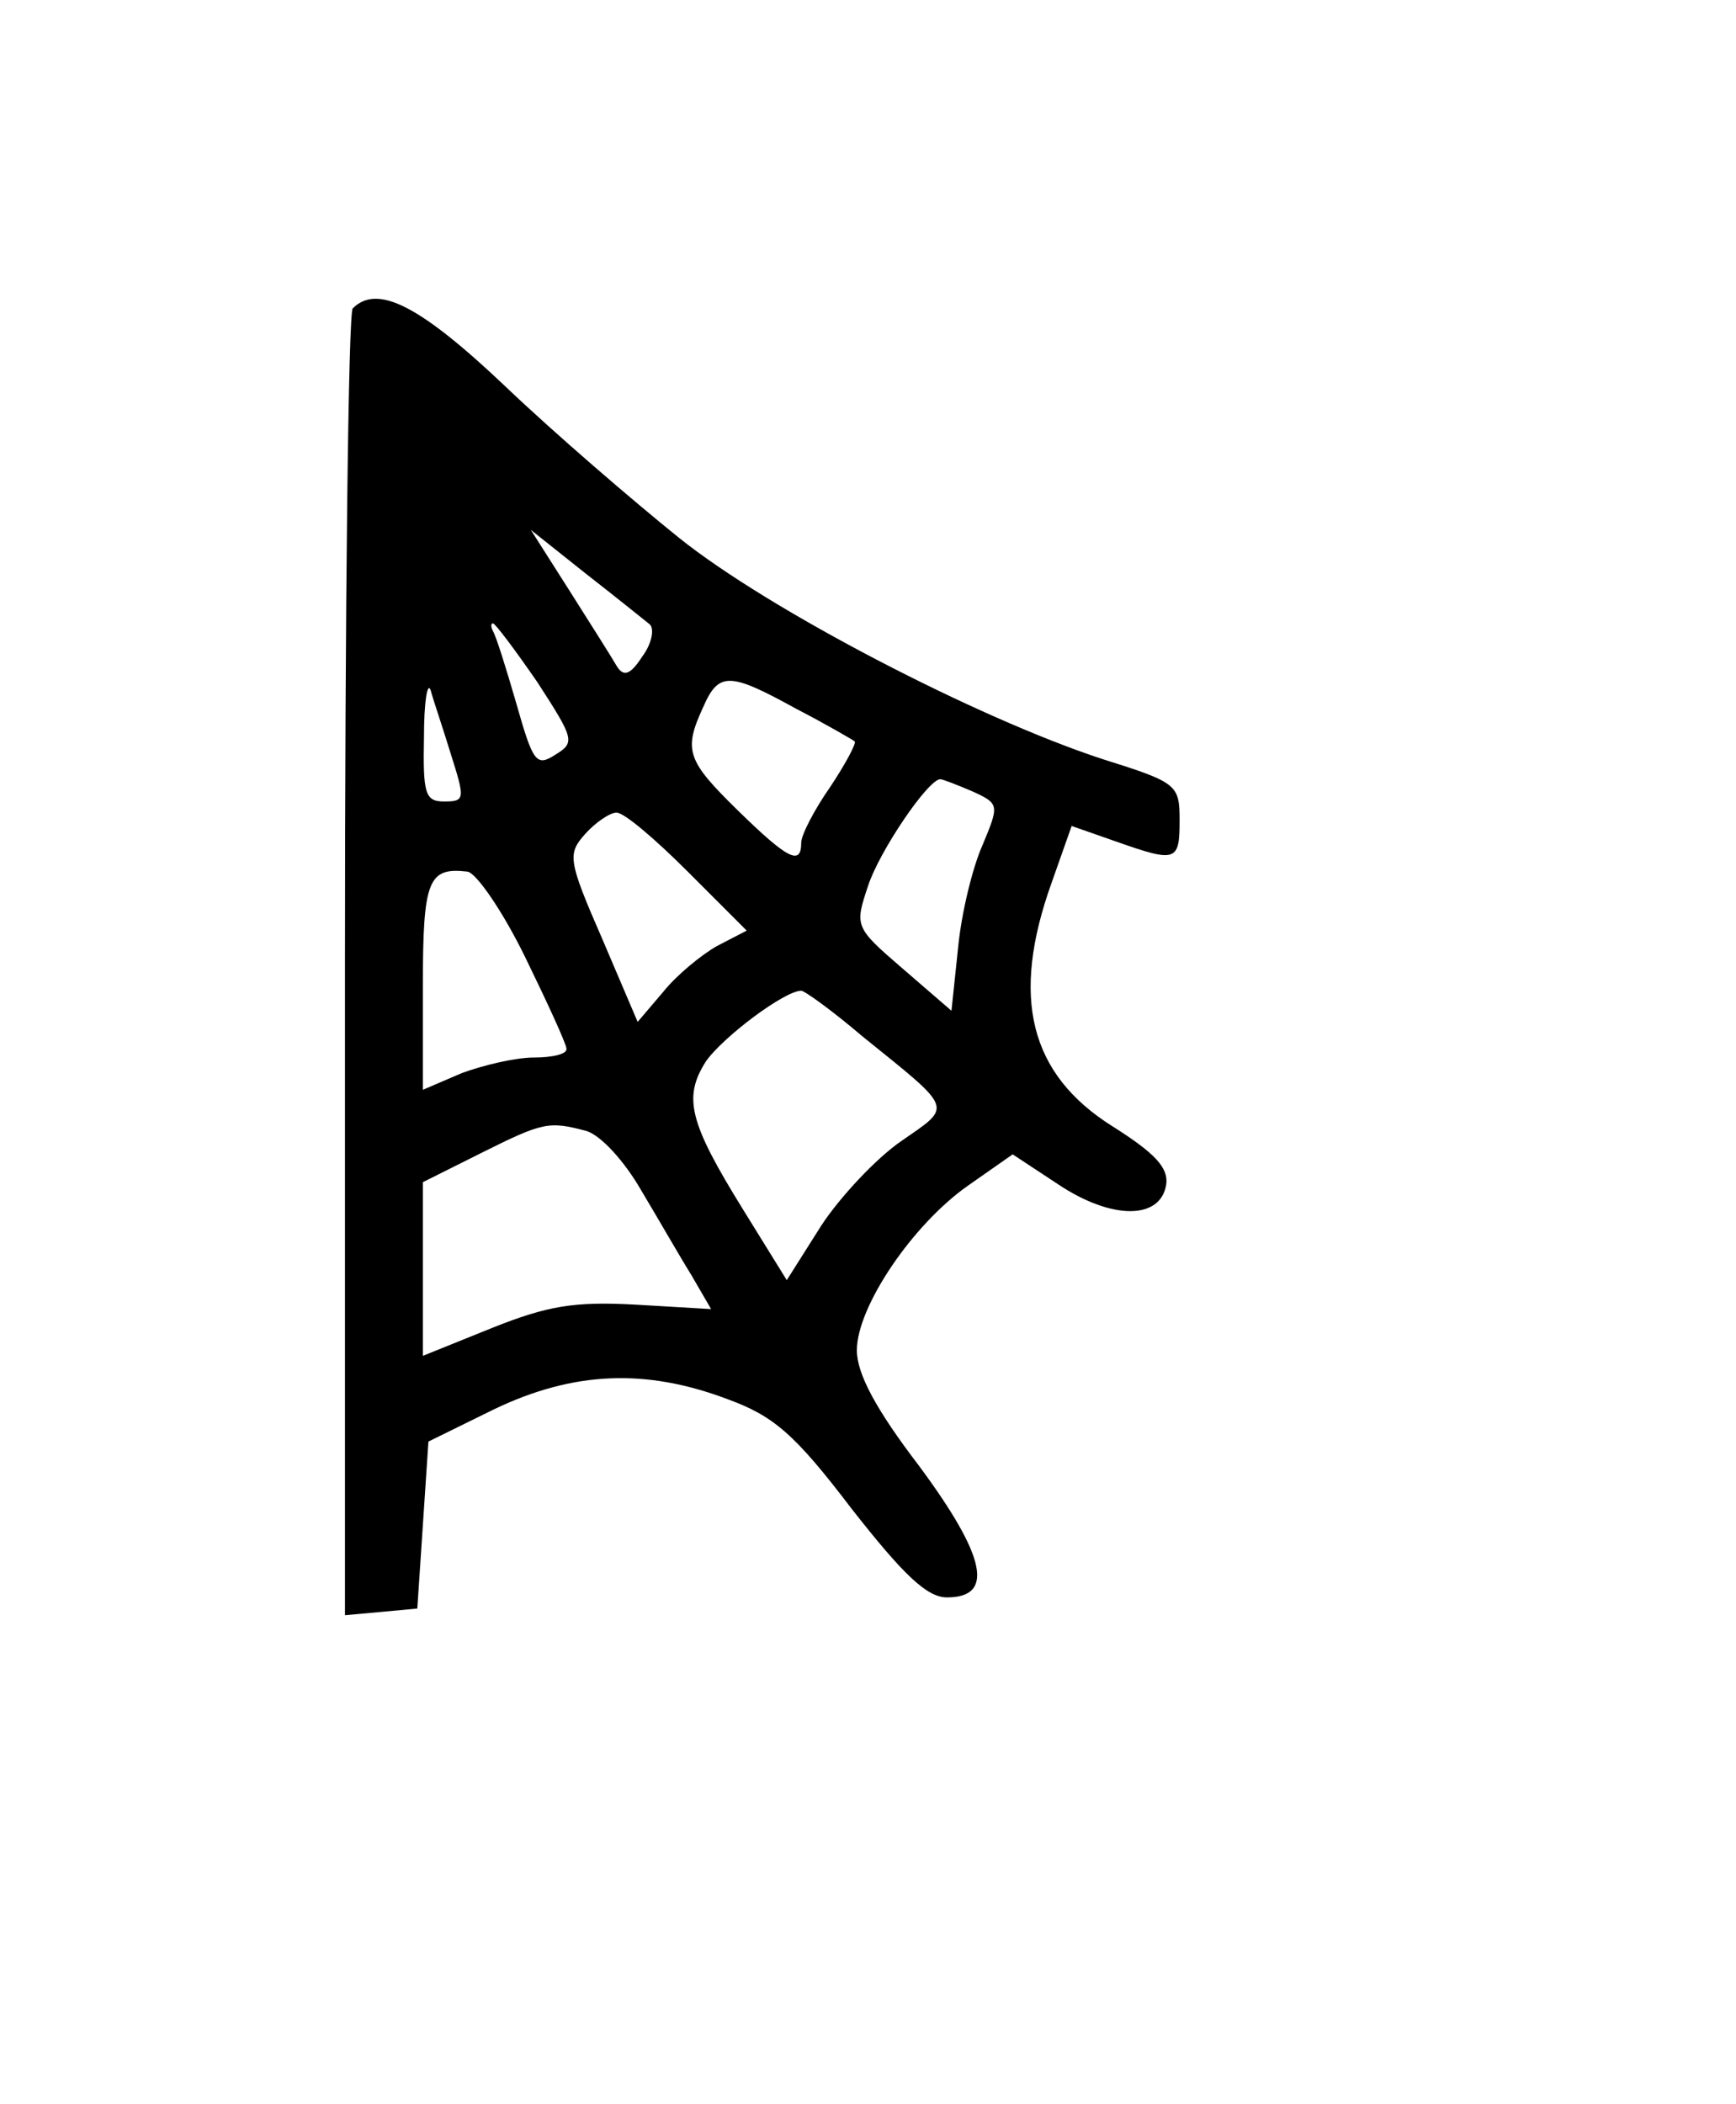 <?xml version="1.0" standalone="no"?>
<!DOCTYPE svg PUBLIC "-//W3C//DTD SVG 20010904//EN"
 "http://www.w3.org/TR/2001/REC-SVG-20010904/DTD/svg10.dtd">
<svg version="1.0" xmlns="http://www.w3.org/2000/svg"
 width="156pt" height="189pt" viewBox="0 0 156 189"
 preserveAspectRatio="xMidYMid meet">
<g transform="translate(0,189) scale(0.1,-0.1)"
fill="#000000" stroke="none">
<path d="M317 1613 c-4 -3 -7 -269 -7 -590 l0 -584 33 3 32 3 5 75 5 75 59 29
c71 34 136 37 210 9 41 -15 60 -31 111 -98 47 -60 68 -80 86 -80 43 0 35 37
-25 118 -39 51 -56 83 -56 104 0 39 50 113 100 148 l40 28 41 -27 c48 -32 92
-32 97 0 2 15 -10 28 -48 52 -75 47 -92 116 -55 219 l18 51 40 -14 c54 -19 57
-18 57 19 0 32 -2 34 -69 55 -113 37 -300 134 -381 199 -41 33 -112 94 -156
136 -77 73 -115 92 -137 70z m267 -284 c4 -4 2 -17 -7 -29 -11 -17 -17 -18
-23 -8 -4 7 -23 37 -42 67 l-35 55 49 -39 c27 -21 53 -42 58 -46z m-101 -52
c33 -51 34 -54 16 -65 -17 -11 -20 -7 -35 46 -9 31 -18 60 -21 65 -2 4 -2 7 0
7 2 0 20 -24 40 -53z m-78 -64 c13 -41 13 -43 -6 -43 -17 0 -19 7 -18 58 0 31
3 50 6 42 2 -8 11 -34 18 -57z m311 40 c27 -14 51 -28 52 -29 2 -1 -8 -20 -22
-41 -14 -20 -26 -43 -26 -50 0 -21 -12 -15 -57 29 -46 45 -49 54 -31 93 14 32
24 31 84 -2z m158 -74 c24 -11 24 -12 9 -48 -9 -20 -19 -61 -22 -92 l-6 -57
-44 38 c-43 37 -43 38 -31 74 10 31 54 96 65 96 2 0 15 -5 29 -11z m-256 -72
l53 -53 -27 -14 c-14 -8 -36 -26 -48 -41 l-23 -27 -32 75 c-31 71 -31 76 -15
94 9 10 22 19 28 19 7 0 35 -24 64 -53z m-146 -77 c20 -41 37 -78 37 -82 1 -5
-13 -8 -29 -8 -17 0 -46 -7 -65 -14 l-35 -15 0 94 c0 95 5 106 40 102 8 -1 32
-36 52 -77z m303 -71 c83 -67 81 -62 35 -94 -22 -15 -55 -50 -72 -76 l-31 -49
-39 63 c-49 79 -54 101 -34 133 15 22 71 64 86 64 3 0 28 -18 55 -41z m-248
-85 c13 -4 34 -27 49 -53 15 -25 35 -60 45 -76 l18 -31 -68 4 c-55 3 -79 -1
-129 -21 l-62 -25 0 78 0 78 52 26 c56 28 61 29 95 20z"/>
</g>
</svg>
